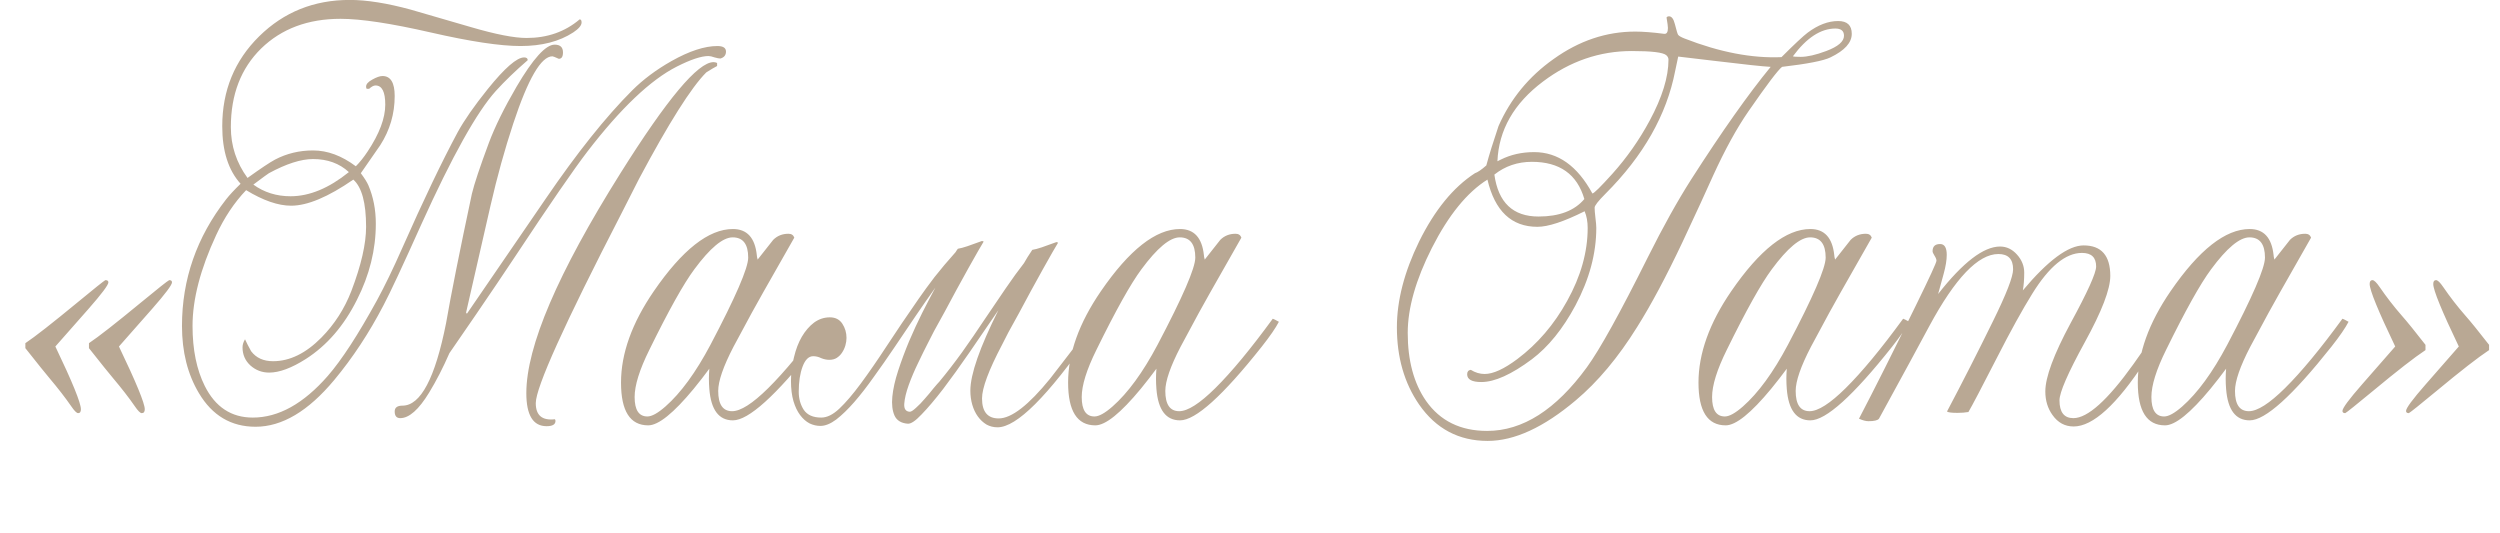 <?xml version="1.0" encoding="UTF-8"?> <svg xmlns="http://www.w3.org/2000/svg" width="211" height="45" viewBox="0 0 211 45" fill="none"><path d="M14.516 23.83C14.516 24.049 13.953 24.799 12.828 26.08L10.039 29.244C11.492 32.275 12.219 34.041 12.219 34.541C12.219 34.76 12.133 34.869 11.961 34.869C11.836 34.869 11.641 34.674 11.375 34.283C10.891 33.58 10.273 32.783 9.523 31.893C9.242 31.564 8.57 30.729 7.508 29.385V28.963C8.305 28.432 9.773 27.283 11.914 25.518C13.336 24.346 14.125 23.721 14.281 23.643C14.438 23.643 14.516 23.705 14.516 23.83ZM9.148 23.83C9.148 24.049 8.586 24.799 7.461 26.08L4.672 29.244C6.109 32.244 6.828 34.01 6.828 34.541C6.828 34.76 6.75 34.869 6.594 34.869C6.469 34.869 6.273 34.674 6.008 34.283C5.523 33.58 4.906 32.783 4.156 31.893C3.875 31.564 3.203 30.729 2.141 29.385V28.963C2.938 28.432 4.406 27.283 6.547 25.518C7.969 24.346 8.75 23.721 8.891 23.643C9.062 23.643 9.148 23.705 9.148 23.83ZM60.523 5.572C60.305 5.682 60 5.861 59.609 6.111C58.344 7.377 56.453 10.369 53.938 15.088C53.688 15.588 53.195 16.557 52.461 17.994C47.633 27.354 45.219 32.697 45.219 34.025C45.219 35.057 45.758 35.51 46.836 35.385C46.867 35.432 46.883 35.478 46.883 35.525C46.883 35.822 46.633 35.971 46.133 35.971C44.992 35.971 44.422 35.041 44.422 33.182C44.422 29.244 47.07 23.057 52.367 14.619C56.289 8.369 58.906 5.244 60.219 5.244C60.328 5.244 60.43 5.268 60.523 5.314V5.572ZM61.273 4.354C61.273 4.65 61.117 4.846 60.805 4.939C60.695 4.939 60.531 4.908 60.312 4.846C60.094 4.768 59.922 4.729 59.797 4.729C59.188 4.729 58.297 5.025 57.125 5.619C54.906 6.744 52.391 9.135 49.578 12.791C48.438 14.275 46.414 17.213 43.508 21.604C42.586 22.994 41.484 24.627 40.203 26.502C39.812 27.064 39.055 28.166 37.93 29.807C37.398 31.025 36.828 32.135 36.219 33.135C35.344 34.572 34.531 35.291 33.781 35.291C33.469 35.291 33.312 35.103 33.312 34.728C33.312 34.4 33.531 34.236 33.969 34.236C35.5 34.236 36.727 31.916 37.648 27.275C38.07 24.838 38.797 21.197 39.828 16.354C40.031 15.51 40.508 14.08 41.258 12.065C41.773 10.69 42.555 9.104 43.602 7.307C44.992 4.947 46.062 3.768 46.812 3.768C47.281 3.768 47.516 3.986 47.516 4.424C47.516 4.783 47.398 4.963 47.164 4.963C46.852 4.822 46.672 4.752 46.625 4.752C45.672 4.752 44.57 6.643 43.32 10.424C42.602 12.596 41.961 14.908 41.398 17.361L39.336 26.385L39.406 26.479L46.039 16.799C48.695 12.908 51.133 9.854 53.352 7.635C54.273 6.713 55.383 5.885 56.68 5.15C58.18 4.307 59.469 3.885 60.547 3.885C61.031 3.885 61.273 4.041 61.273 4.354ZM49.086 1.893C49.086 2.143 48.852 2.424 48.383 2.736C47.211 3.502 45.727 3.885 43.93 3.885C42.211 3.885 39.68 3.502 36.336 2.736C32.992 1.971 30.461 1.588 28.742 1.588C25.992 1.588 23.758 2.424 22.039 4.096C20.336 5.768 19.484 7.979 19.484 10.729C19.484 12.307 19.953 13.736 20.891 15.018C22 14.221 22.773 13.705 23.211 13.471C24.195 12.955 25.266 12.697 26.422 12.697C27.641 12.697 28.844 13.143 30.031 14.033C30.375 13.69 30.711 13.268 31.039 12.768C32.023 11.283 32.516 9.971 32.516 8.83C32.516 7.752 32.242 7.213 31.695 7.213C31.539 7.213 31.359 7.307 31.156 7.494H30.945C30.914 7.447 30.898 7.385 30.898 7.307C30.898 7.104 31.07 6.908 31.414 6.721C31.773 6.518 32.062 6.416 32.281 6.416C32.969 6.416 33.312 6.979 33.312 8.104C33.312 9.604 32.906 10.986 32.094 12.252C31.797 12.69 31.25 13.479 30.453 14.619C30.766 15.041 30.977 15.377 31.086 15.627C31.508 16.611 31.719 17.697 31.719 18.885C31.719 21.072 31.188 23.213 30.125 25.307C29.031 27.494 27.594 29.158 25.812 30.299C24.609 31.064 23.578 31.447 22.719 31.447C22.109 31.447 21.578 31.244 21.125 30.838C20.688 30.432 20.469 29.924 20.469 29.314C20.469 29.096 20.539 28.869 20.68 28.635C20.805 28.916 20.977 29.252 21.195 29.643C21.617 30.205 22.234 30.486 23.047 30.486C24.453 30.486 25.812 29.822 27.125 28.494C28.234 27.369 29.078 26.057 29.656 24.557C30.484 22.385 30.898 20.58 30.898 19.143C30.898 17.127 30.539 15.799 29.82 15.158C27.695 16.627 25.945 17.361 24.57 17.361C23.477 17.361 22.211 16.924 20.773 16.049C19.773 17.096 18.93 18.361 18.242 19.846C16.914 22.705 16.25 25.26 16.25 27.51C16.25 29.51 16.594 31.197 17.281 32.572C18.172 34.353 19.523 35.244 21.336 35.244C23.508 35.244 25.617 34.072 27.664 31.729C28.836 30.385 30.219 28.26 31.812 25.354C32.469 24.15 33.18 22.682 33.945 20.947C35.742 16.885 37.305 13.619 38.633 11.15C39.18 10.15 40.023 8.939 41.164 7.518C42.602 5.736 43.625 4.846 44.234 4.846C44.438 4.846 44.539 4.924 44.539 5.08C43.508 5.971 42.609 6.838 41.844 7.682C40.25 9.447 38.156 13.197 35.562 18.932C33.984 22.447 32.922 24.721 32.375 25.752C31.156 28.096 29.766 30.205 28.203 32.08C26.016 34.705 23.805 36.018 21.57 36.018C19.508 36.018 17.914 35.072 16.789 33.182C15.836 31.588 15.359 29.697 15.359 27.51C15.359 23.572 16.602 20.01 19.086 16.822C19.367 16.463 19.773 16.025 20.305 15.51C19.273 14.369 18.758 12.752 18.758 10.658C18.758 7.643 19.797 5.111 21.875 3.064C23.953 1.018 26.5 -0.006 29.516 -0.006C30.953 -0.006 32.672 0.268 34.672 0.814C35.078 0.924 36.773 1.416 39.758 2.291C41.836 2.9 43.398 3.205 44.445 3.205C46.195 3.205 47.688 2.682 48.922 1.635C49.031 1.635 49.086 1.721 49.086 1.893ZM29.445 14.525C28.648 13.791 27.641 13.424 26.422 13.424C25.406 13.424 24.164 13.822 22.695 14.619C22.633 14.65 22.195 14.971 21.383 15.58C22.289 16.236 23.336 16.564 24.523 16.564C26.117 16.564 27.758 15.885 29.445 14.525ZM70.203 27.158C69.938 27.674 69.453 28.377 68.75 29.268C65.469 33.408 63.172 35.478 61.859 35.478C60.672 35.478 60.008 34.596 59.867 32.83C59.82 32.252 59.82 31.682 59.867 31.119C59.477 31.65 59.039 32.213 58.555 32.807C56.852 34.869 55.57 35.9 54.711 35.9C53.18 35.9 52.414 34.697 52.414 32.291C52.414 29.838 53.336 27.268 55.18 24.58C57.586 21.08 59.812 19.33 61.859 19.33C63.047 19.33 63.719 20.064 63.875 21.533C63.875 21.611 63.898 21.736 63.945 21.908C64.383 21.346 64.82 20.791 65.258 20.244C65.602 19.9 66.031 19.729 66.547 19.729C66.797 19.729 66.961 19.838 67.039 20.057L64.414 24.674C63.961 25.455 63.125 26.986 61.906 29.268C61.047 30.924 60.617 32.166 60.617 32.994C60.617 34.135 61.008 34.705 61.789 34.705C62.508 34.705 63.523 34.057 64.836 32.76C66.211 31.4 67.828 29.447 69.688 26.9C69.75 26.916 69.922 27.002 70.203 27.158ZM63.148 21.744C63.148 20.604 62.711 20.033 61.836 20.033C61.008 20.033 59.93 20.932 58.602 22.729C57.695 23.947 56.43 26.213 54.805 29.525C53.977 31.197 53.562 32.525 53.562 33.51C53.562 34.603 53.922 35.15 54.641 35.15C55.016 35.15 55.523 34.869 56.164 34.307C57.461 33.166 58.727 31.432 59.961 29.104C62.086 25.072 63.148 22.619 63.148 21.744ZM92.445 27.674L92.07 28.213C88.43 33.447 85.805 36.065 84.195 36.065C83.852 36.065 83.539 35.986 83.258 35.83C82.977 35.658 82.734 35.432 82.531 35.15C82.328 34.869 82.172 34.541 82.062 34.166C81.953 33.791 81.898 33.393 81.898 32.971C81.898 31.596 82.688 29.33 84.266 26.174C83.438 27.393 82.625 28.58 81.828 29.736C81.031 30.893 80.289 31.924 79.602 32.83C78.914 33.721 78.305 34.44 77.773 34.986C77.258 35.533 76.867 35.791 76.602 35.76C76.055 35.713 75.688 35.486 75.5 35.08C75.312 34.658 75.25 34.127 75.312 33.486C75.375 32.83 75.539 32.096 75.805 31.283C76.07 30.471 76.375 29.65 76.719 28.822C77.078 27.979 77.453 27.166 77.844 26.385C78.25 25.588 78.617 24.885 78.945 24.275C78.398 25.041 77.828 25.861 77.234 26.736C76.656 27.596 76.07 28.463 75.477 29.338C74.898 30.197 74.32 31.025 73.742 31.822C73.18 32.619 72.633 33.322 72.102 33.932C71.57 34.541 71.062 35.033 70.578 35.408C70.094 35.768 69.648 35.947 69.242 35.947C68.93 35.947 68.625 35.877 68.328 35.736C68.031 35.58 67.766 35.346 67.531 35.033C67.297 34.721 67.109 34.33 66.969 33.861C66.828 33.377 66.758 32.807 66.758 32.15C66.758 31.447 66.844 30.775 67.016 30.135C67.172 29.479 67.391 28.908 67.672 28.424C67.969 27.924 68.312 27.525 68.703 27.229C69.109 26.932 69.555 26.783 70.039 26.783C70.508 26.783 70.859 26.963 71.094 27.322C71.328 27.682 71.445 28.08 71.445 28.518C71.445 28.721 71.414 28.932 71.352 29.15C71.289 29.369 71.195 29.572 71.07 29.76C70.961 29.932 70.812 30.08 70.625 30.205C70.453 30.314 70.242 30.369 69.992 30.369C69.773 30.369 69.547 30.322 69.312 30.229C69.094 30.119 68.867 30.064 68.633 30.064C68.258 30.064 67.961 30.354 67.742 30.932C67.523 31.51 67.414 32.221 67.414 33.065C67.414 33.643 67.555 34.15 67.836 34.588C68.133 35.025 68.625 35.244 69.312 35.244C69.797 35.244 70.305 34.994 70.836 34.494C71.383 33.978 71.984 33.275 72.641 32.385C73.312 31.479 74.047 30.416 74.844 29.197C75.641 27.979 76.539 26.65 77.539 25.213C77.93 24.65 78.375 24.041 78.875 23.385C79.391 22.729 79.984 22.025 80.656 21.275C80.688 21.213 80.75 21.119 80.844 20.994C81.047 20.963 81.312 20.893 81.641 20.783C81.984 20.658 82.398 20.51 82.883 20.338L83.023 20.385C82.945 20.51 82.789 20.775 82.555 21.182C82.32 21.588 82.047 22.072 81.734 22.635C81.422 23.197 81.086 23.807 80.727 24.463C80.383 25.104 80.047 25.729 79.719 26.338C79.391 26.932 79.094 27.471 78.828 27.955C78.578 28.439 78.398 28.791 78.289 29.01C78.07 29.432 77.805 29.971 77.492 30.627C77.18 31.268 76.914 31.893 76.695 32.502C76.477 33.111 76.352 33.635 76.32 34.072C76.289 34.51 76.445 34.736 76.789 34.752C76.898 34.752 77.07 34.643 77.305 34.424C77.555 34.205 77.805 33.947 78.055 33.65C78.32 33.353 78.562 33.065 78.781 32.783C79.016 32.502 79.18 32.315 79.273 32.221C79.898 31.471 80.539 30.643 81.195 29.736C81.852 28.814 82.484 27.893 83.094 26.971C83.719 26.049 84.312 25.174 84.875 24.346C85.453 23.502 85.969 22.791 86.422 22.213C86.516 22.041 86.617 21.869 86.727 21.697C86.852 21.51 86.984 21.307 87.125 21.088C87.328 21.057 87.594 20.986 87.922 20.877C88.266 20.752 88.68 20.604 89.164 20.432L89.305 20.479C89.227 20.604 89.07 20.869 88.836 21.275C88.602 21.682 88.328 22.166 88.016 22.729C87.703 23.291 87.367 23.9 87.008 24.557C86.664 25.197 86.328 25.822 86 26.432C85.672 27.025 85.375 27.564 85.109 28.049C84.859 28.533 84.68 28.885 84.57 29.104C83.445 31.244 82.883 32.752 82.883 33.627C82.883 34.752 83.352 35.315 84.289 35.315C85.367 35.315 86.812 34.197 88.625 31.963C88.703 31.854 89.023 31.439 89.586 30.721C90.148 30.002 90.945 28.955 91.977 27.58L92.445 27.674ZM107.938 27.158C107.672 27.674 107.188 28.377 106.484 29.268C103.203 33.408 100.906 35.478 99.594 35.478C98.406 35.478 97.742 34.596 97.602 32.83C97.555 32.252 97.555 31.682 97.602 31.119C97.211 31.65 96.773 32.213 96.289 32.807C94.586 34.869 93.305 35.9 92.445 35.9C90.914 35.9 90.148 34.697 90.148 32.291C90.148 29.838 91.07 27.268 92.914 24.58C95.32 21.08 97.547 19.33 99.594 19.33C100.781 19.33 101.453 20.064 101.609 21.533C101.609 21.611 101.633 21.736 101.68 21.908C102.117 21.346 102.555 20.791 102.992 20.244C103.336 19.9 103.766 19.729 104.281 19.729C104.531 19.729 104.695 19.838 104.773 20.057L102.148 24.674C101.695 25.455 100.859 26.986 99.641 29.268C98.781 30.924 98.352 32.166 98.352 32.994C98.352 34.135 98.742 34.705 99.523 34.705C100.242 34.705 101.258 34.057 102.57 32.76C103.945 31.4 105.562 29.447 107.422 26.9C107.484 26.916 107.656 27.002 107.938 27.158ZM100.883 21.744C100.883 20.604 100.445 20.033 99.57 20.033C98.742 20.033 97.664 20.932 96.336 22.729C95.43 23.947 94.164 26.213 92.539 29.525C91.711 31.197 91.297 32.525 91.297 33.51C91.297 34.603 91.656 35.15 92.375 35.15C92.75 35.15 93.258 34.869 93.898 34.307C95.195 33.166 96.461 31.432 97.695 29.104C99.82 25.072 100.883 22.619 100.883 21.744ZM156.289 2.854C156.289 3.604 155.688 4.268 154.484 4.846C153.906 5.127 152.547 5.393 150.406 5.643C150.062 5.908 149.117 7.158 147.57 9.393C146.586 10.815 145.594 12.619 144.594 14.807C144.031 16.072 143.164 17.955 141.992 20.455C140.617 23.361 139.344 25.744 138.172 27.604C136.578 30.166 134.852 32.228 132.992 33.791C130.289 36.072 127.812 37.213 125.562 37.213C123.125 37.213 121.195 36.19 119.773 34.143C118.523 32.33 117.898 30.158 117.898 27.627C117.898 25.361 118.523 22.947 119.773 20.385C121.086 17.729 122.656 15.807 124.484 14.619C124.719 14.541 125.039 14.322 125.445 13.963C125.68 13.088 126.023 11.979 126.477 10.635C127.492 8.338 129.039 6.455 131.117 4.986C133.273 3.439 135.57 2.666 138.008 2.666C138.664 2.666 139.477 2.729 140.445 2.854C140.664 2.885 140.773 2.721 140.773 2.361C140.773 2.236 140.734 1.939 140.656 1.471C140.703 1.408 140.773 1.377 140.867 1.377C141.086 1.377 141.25 1.596 141.359 2.033C141.5 2.596 141.594 2.9 141.641 2.947C141.719 3.041 141.898 3.143 142.18 3.252C145.148 4.408 147.875 4.932 150.359 4.822C151.453 3.729 152.188 3.041 152.562 2.76C153.438 2.104 154.297 1.775 155.141 1.775C155.906 1.775 156.289 2.135 156.289 2.854ZM155.633 3.018C155.633 2.611 155.391 2.408 154.906 2.408C153.672 2.408 152.477 3.189 151.32 4.752C151.398 4.783 151.617 4.799 151.977 4.799C152.539 4.799 153.258 4.635 154.133 4.307C155.133 3.932 155.633 3.502 155.633 3.018ZM140.82 5.033C140.82 4.893 140.758 4.768 140.633 4.658C140.367 4.424 139.398 4.307 137.727 4.307C135.008 4.307 132.508 5.166 130.227 6.885C127.773 8.729 126.492 10.971 126.383 13.611L126.664 13.471C127.508 13.049 128.445 12.838 129.477 12.838C131.492 12.838 133.133 14.002 134.398 16.33C134.523 16.33 135.086 15.775 136.086 14.666C137.305 13.307 138.352 11.815 139.227 10.19C140.289 8.221 140.82 6.502 140.82 5.033ZM133.719 16.799C133.109 14.705 131.633 13.658 129.289 13.658C128.086 13.658 127.031 14.018 126.125 14.736C126.453 17.096 127.695 18.275 129.852 18.275C131.602 18.275 132.891 17.783 133.719 16.799ZM149.445 5.643C148.805 5.611 147.195 5.439 144.617 5.127L141.641 4.775C141.594 4.994 141.508 5.4 141.383 5.994C140.664 9.697 138.703 13.15 135.5 16.354C134.891 16.963 134.586 17.354 134.586 17.525C134.586 17.713 134.609 18.002 134.656 18.393C134.703 18.768 134.727 19.049 134.727 19.236C134.727 21.393 134.141 23.572 132.969 25.775C131.906 27.76 130.68 29.275 129.289 30.322C127.57 31.604 126.148 32.244 125.023 32.244C124.227 32.244 123.828 32.025 123.828 31.588C123.828 31.369 123.93 31.244 124.133 31.213C124.508 31.447 124.898 31.564 125.305 31.564C126.023 31.564 126.945 31.143 128.07 30.299C129.773 29.018 131.172 27.385 132.266 25.4C133.422 23.322 134 21.268 134 19.236C134 18.705 133.914 18.236 133.742 17.83C131.992 18.705 130.664 19.143 129.758 19.143C127.57 19.143 126.164 17.814 125.539 15.158C123.82 16.236 122.258 18.158 120.852 20.924C119.492 23.611 118.812 26.002 118.812 28.096C118.812 30.439 119.328 32.353 120.359 33.838C121.547 35.525 123.266 36.369 125.516 36.369C128.516 36.369 131.32 34.58 133.93 31.002C135.023 29.502 136.742 26.4 139.086 21.697C140.367 19.135 141.586 16.947 142.742 15.135C145.336 11.088 147.57 7.924 149.445 5.643ZM161.141 27.158C160.875 27.674 160.391 28.377 159.688 29.268C156.406 33.408 154.109 35.478 152.797 35.478C151.609 35.478 150.945 34.596 150.805 32.83C150.758 32.252 150.758 31.682 150.805 31.119C150.414 31.65 149.977 32.213 149.492 32.807C147.789 34.869 146.508 35.9 145.648 35.9C144.117 35.9 143.352 34.697 143.352 32.291C143.352 29.838 144.273 27.268 146.117 24.58C148.523 21.08 150.75 19.33 152.797 19.33C153.984 19.33 154.656 20.064 154.812 21.533C154.812 21.611 154.836 21.736 154.883 21.908C155.32 21.346 155.758 20.791 156.195 20.244C156.539 19.9 156.969 19.729 157.484 19.729C157.734 19.729 157.898 19.838 157.977 20.057L155.352 24.674C154.898 25.455 154.062 26.986 152.844 29.268C151.984 30.924 151.555 32.166 151.555 32.994C151.555 34.135 151.945 34.705 152.727 34.705C153.445 34.705 154.461 34.057 155.773 32.76C157.148 31.4 158.766 29.447 160.625 26.9C160.688 26.916 160.859 27.002 161.141 27.158ZM154.086 21.744C154.086 20.604 153.648 20.033 152.773 20.033C151.945 20.033 150.867 20.932 149.539 22.729C148.633 23.947 147.367 26.213 145.742 29.525C144.914 31.197 144.5 32.525 144.5 33.51C144.5 34.603 144.859 35.15 145.578 35.15C145.953 35.15 146.461 34.869 147.102 34.307C148.398 33.166 149.664 31.432 150.898 29.104C153.023 25.072 154.086 22.619 154.086 21.744ZM183.219 27.182L181.039 30.51C178.648 34.166 176.641 35.994 175.016 35.994C174.281 35.994 173.688 35.674 173.234 35.033C172.828 34.471 172.625 33.807 172.625 33.041C172.625 31.838 173.336 29.916 174.758 27.275C176.195 24.635 176.914 23.041 176.914 22.494C176.914 21.729 176.516 21.346 175.719 21.346C174.344 21.346 172.945 22.494 171.523 24.791C170.68 26.15 169.688 27.947 168.547 30.182C167.234 32.744 166.43 34.275 166.133 34.775C165.852 34.822 165.547 34.846 165.219 34.846C164.703 34.846 164.406 34.807 164.328 34.728C165.641 32.244 166.93 29.713 168.195 27.135C169.336 24.822 169.906 23.354 169.906 22.729C169.906 21.869 169.492 21.439 168.664 21.439C166.961 21.439 165.016 23.471 162.828 27.533C162.078 28.939 160.664 31.541 158.586 35.338C158.477 35.478 158.18 35.549 157.695 35.549C157.477 35.549 157.211 35.478 156.898 35.338C158.195 32.853 159.797 29.666 161.703 25.775C162.859 23.416 163.438 22.158 163.438 22.002C163.438 21.893 163.383 21.752 163.273 21.58C163.164 21.408 163.109 21.283 163.109 21.205C163.109 20.799 163.32 20.596 163.742 20.596C164.117 20.596 164.305 20.9 164.305 21.51C164.305 21.947 164.219 22.479 164.047 23.104L163.578 24.814C165.672 22.143 167.414 20.807 168.805 20.807C169.352 20.807 169.828 21.033 170.234 21.486C170.641 21.939 170.844 22.447 170.844 23.01C170.844 23.588 170.805 24.088 170.727 24.51C172.852 21.979 174.562 20.713 175.859 20.713C177.359 20.713 178.109 21.572 178.109 23.291C178.109 24.416 177.391 26.283 175.953 28.893C174.531 31.486 173.82 33.119 173.82 33.791C173.82 34.791 174.211 35.291 174.992 35.291C176.195 35.291 177.883 33.775 180.055 30.744C180.82 29.682 181.703 28.4 182.703 26.9C182.812 26.932 182.984 27.025 183.219 27.182ZM198.219 27.158C197.953 27.674 197.469 28.377 196.766 29.268C193.484 33.408 191.188 35.478 189.875 35.478C188.688 35.478 188.023 34.596 187.883 32.83C187.836 32.252 187.836 31.682 187.883 31.119C187.492 31.65 187.055 32.213 186.57 32.807C184.867 34.869 183.586 35.9 182.727 35.9C181.195 35.9 180.43 34.697 180.43 32.291C180.43 29.838 181.352 27.268 183.195 24.58C185.602 21.08 187.828 19.33 189.875 19.33C191.062 19.33 191.734 20.064 191.891 21.533C191.891 21.611 191.914 21.736 191.961 21.908C192.398 21.346 192.836 20.791 193.273 20.244C193.617 19.9 194.047 19.729 194.562 19.729C194.812 19.729 194.977 19.838 195.055 20.057L192.43 24.674C191.977 25.455 191.141 26.986 189.922 29.268C189.062 30.924 188.633 32.166 188.633 32.994C188.633 34.135 189.023 34.705 189.805 34.705C190.523 34.705 191.539 34.057 192.852 32.76C194.227 31.4 195.844 29.447 197.703 26.9C197.766 26.916 197.938 27.002 198.219 27.158ZM191.164 21.744C191.164 20.604 190.727 20.033 189.852 20.033C189.023 20.033 187.945 20.932 186.617 22.729C185.711 23.947 184.445 26.213 182.82 29.525C181.992 31.197 181.578 32.525 181.578 33.51C181.578 34.603 181.938 35.15 182.656 35.15C183.031 35.15 183.539 34.869 184.18 34.307C185.477 33.166 186.742 31.432 187.977 29.104C190.102 25.072 191.164 22.619 191.164 21.744ZM210.078 29.549C209.156 30.158 207.68 31.307 205.648 32.994C204.211 34.182 203.43 34.807 203.305 34.869C203.148 34.869 203.07 34.807 203.07 34.682C203.07 34.447 203.625 33.697 204.734 32.432L207.523 29.244C206.086 26.244 205.367 24.486 205.367 23.971C205.367 23.752 205.445 23.643 205.602 23.643C205.742 23.643 205.945 23.838 206.211 24.229C206.789 25.072 207.406 25.869 208.062 26.619C208.531 27.15 209.203 27.979 210.078 29.104V29.549ZM204.711 29.549C203.789 30.158 202.312 31.307 200.281 32.994C198.844 34.182 198.062 34.807 197.938 34.869C197.781 34.869 197.703 34.807 197.703 34.682C197.703 34.447 198.258 33.697 199.367 32.432L202.156 29.244C200.719 26.244 200 24.486 200 23.971C200 23.752 200.078 23.643 200.234 23.643C200.375 23.643 200.578 23.838 200.844 24.229C201.422 25.072 202.039 25.869 202.695 26.619C203.164 27.15 203.836 27.979 204.711 29.104V29.549Z" fill="#B9A894"></path></svg> 
